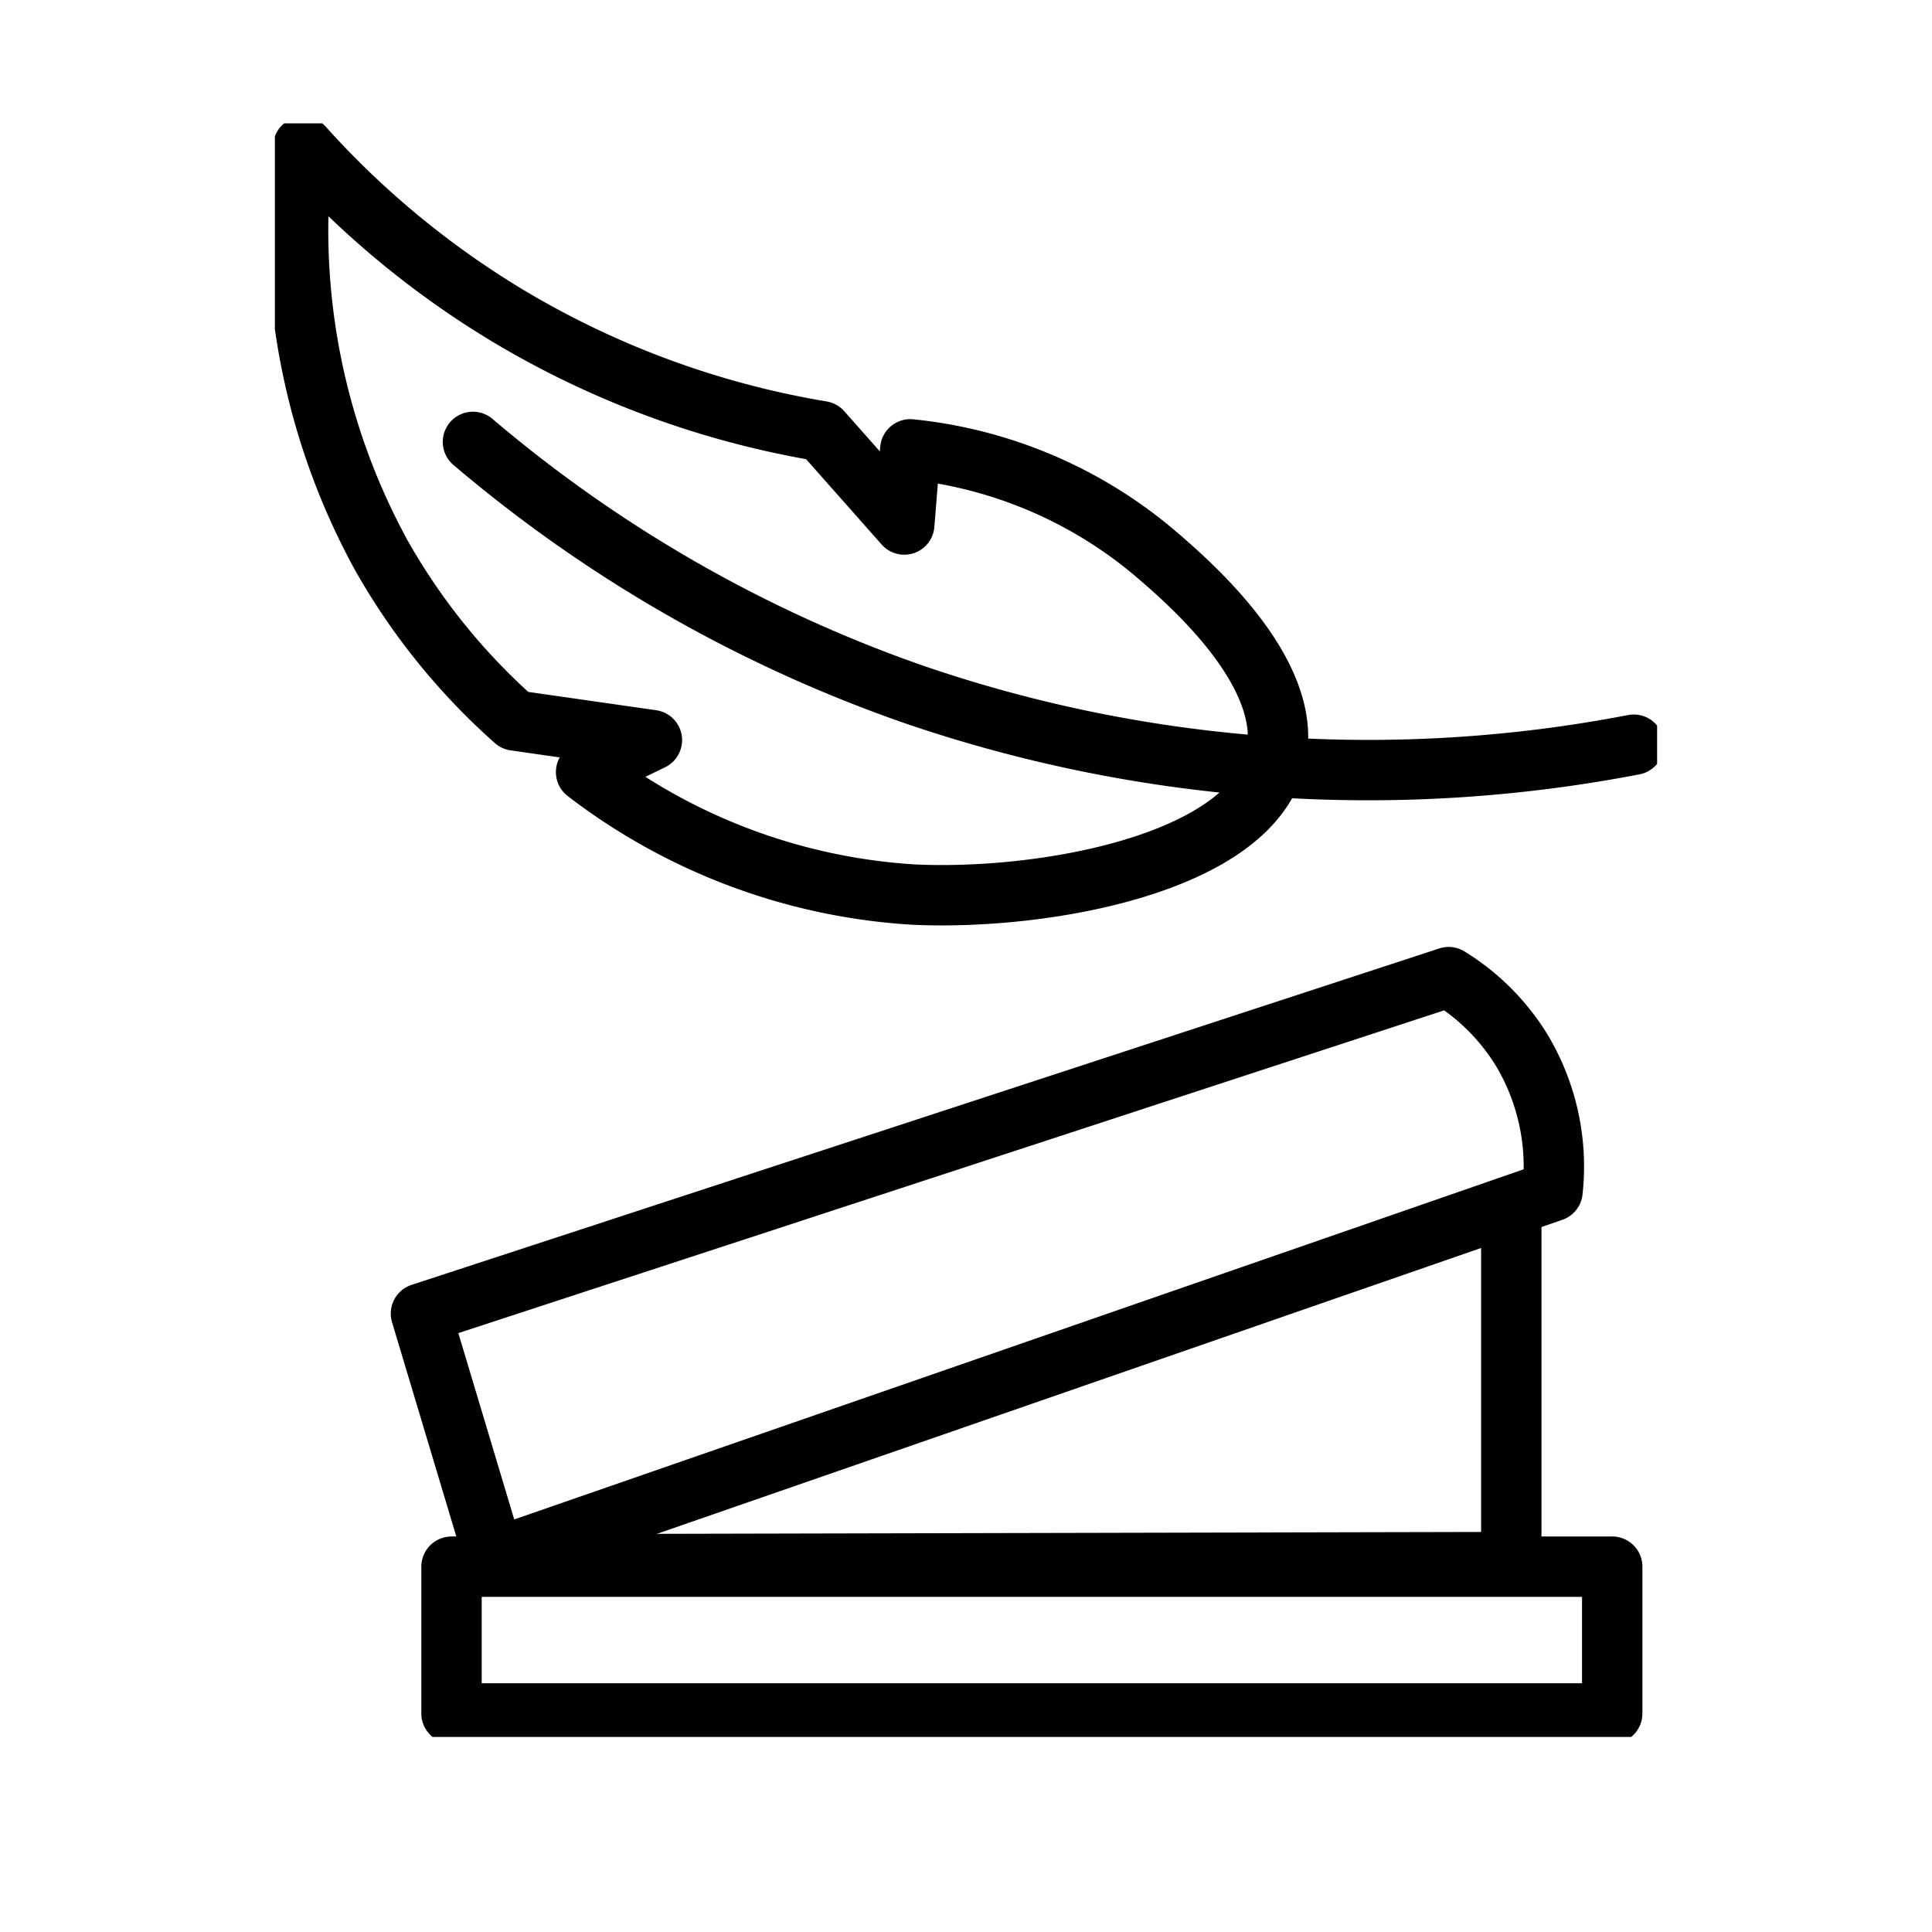 <?xml version="1.0" encoding="UTF-8"?>
<svg xmlns="http://www.w3.org/2000/svg" xmlns:xlink="http://www.w3.org/1999/xlink" width="64" height="64" viewBox="0 0 64 64">
  <defs>
    <clipPath id="clip-path">
      <rect id="Retângulo_2852" data-name="Retângulo 2852" width="45.788" height="53.454" fill="none"></rect>
    </clipPath>
  </defs>
  <g id="Grupo_2032" data-name="Grupo 2032" transform="translate(-142 -2339)">
    <g id="Grupo_1922" data-name="Grupo 1922" transform="translate(151.106 2343.085)">
      <g id="Grupo_1921" data-name="Grupo 1921" transform="translate(0 0)" clip-path="url(#clip-path)">
        <path id="Caminho_472" data-name="Caminho 472" d="M21.374,25.772a19.779,19.779,0,0,1-10.842-4.057l2.18-1.06-4.539-.65a21.336,21.336,0,0,1-4.428-5.479A22.455,22.455,0,0,1,1.161,1,29.638,29.638,0,0,0,7.9,6.573a29.742,29.742,0,0,0,10.436,3.85l2.736,3.09q.1-1.244.2-2.49a14.869,14.869,0,0,1,8,3.352c1.112.943,4.769,4.043,4.1,6.89C32.563,24.758,25.675,25.976,21.374,25.772Z" transform="translate(-0.223 -0.223)" fill="none" stroke="#000" stroke-linecap="round" stroke-linejoin="round" stroke-width="2"></path>
        <path id="Caminho_473" data-name="Caminho 473" d="M8.446,13.587a45.783,45.783,0,0,0,14.59,8.359A46.424,46.424,0,0,0,46.9,23.617" transform="translate(-1.885 -3.033)" fill="none" stroke="#000" stroke-linecap="round" stroke-linejoin="round" stroke-width="2"></path>
        <path id="Caminho_474" data-name="Caminho 474" d="M6.229,47.558,40.272,36.413A7.347,7.347,0,0,1,42.7,38.845a7.505,7.505,0,0,1,1.013,4.661L8.66,55.664Q7.445,51.61,6.229,47.558Z" transform="translate(-1.39 -8.129)" fill="none" stroke="#000" stroke-linecap="round" stroke-linejoin="round" stroke-width="2"></path>
        <path id="Caminho_475" data-name="Caminho 475" d="M43.142,46.178V57.969l-33.359.075" transform="translate(-2.184 -10.308)" fill="none" stroke="#000" stroke-linecap="round" stroke-linejoin="round" stroke-width="2"></path>
        <rect id="Retângulo_2851" data-name="Retângulo 2851" width="38.45" height="4.863" transform="translate(5.851 47.813)" fill="none" stroke="#000" stroke-linecap="round" stroke-linejoin="round" stroke-width="2"></rect>
      </g>
    </g>
    <rect id="Retângulo_2971" data-name="Retângulo 2971" width="64" height="64" transform="translate(142 2339)" fill="none"></rect>
    <rect id="Retângulo_2972" data-name="Retângulo 2972" width="64" height="64" transform="translate(142 2339)" fill="none"></rect>
  </g>
</svg>

